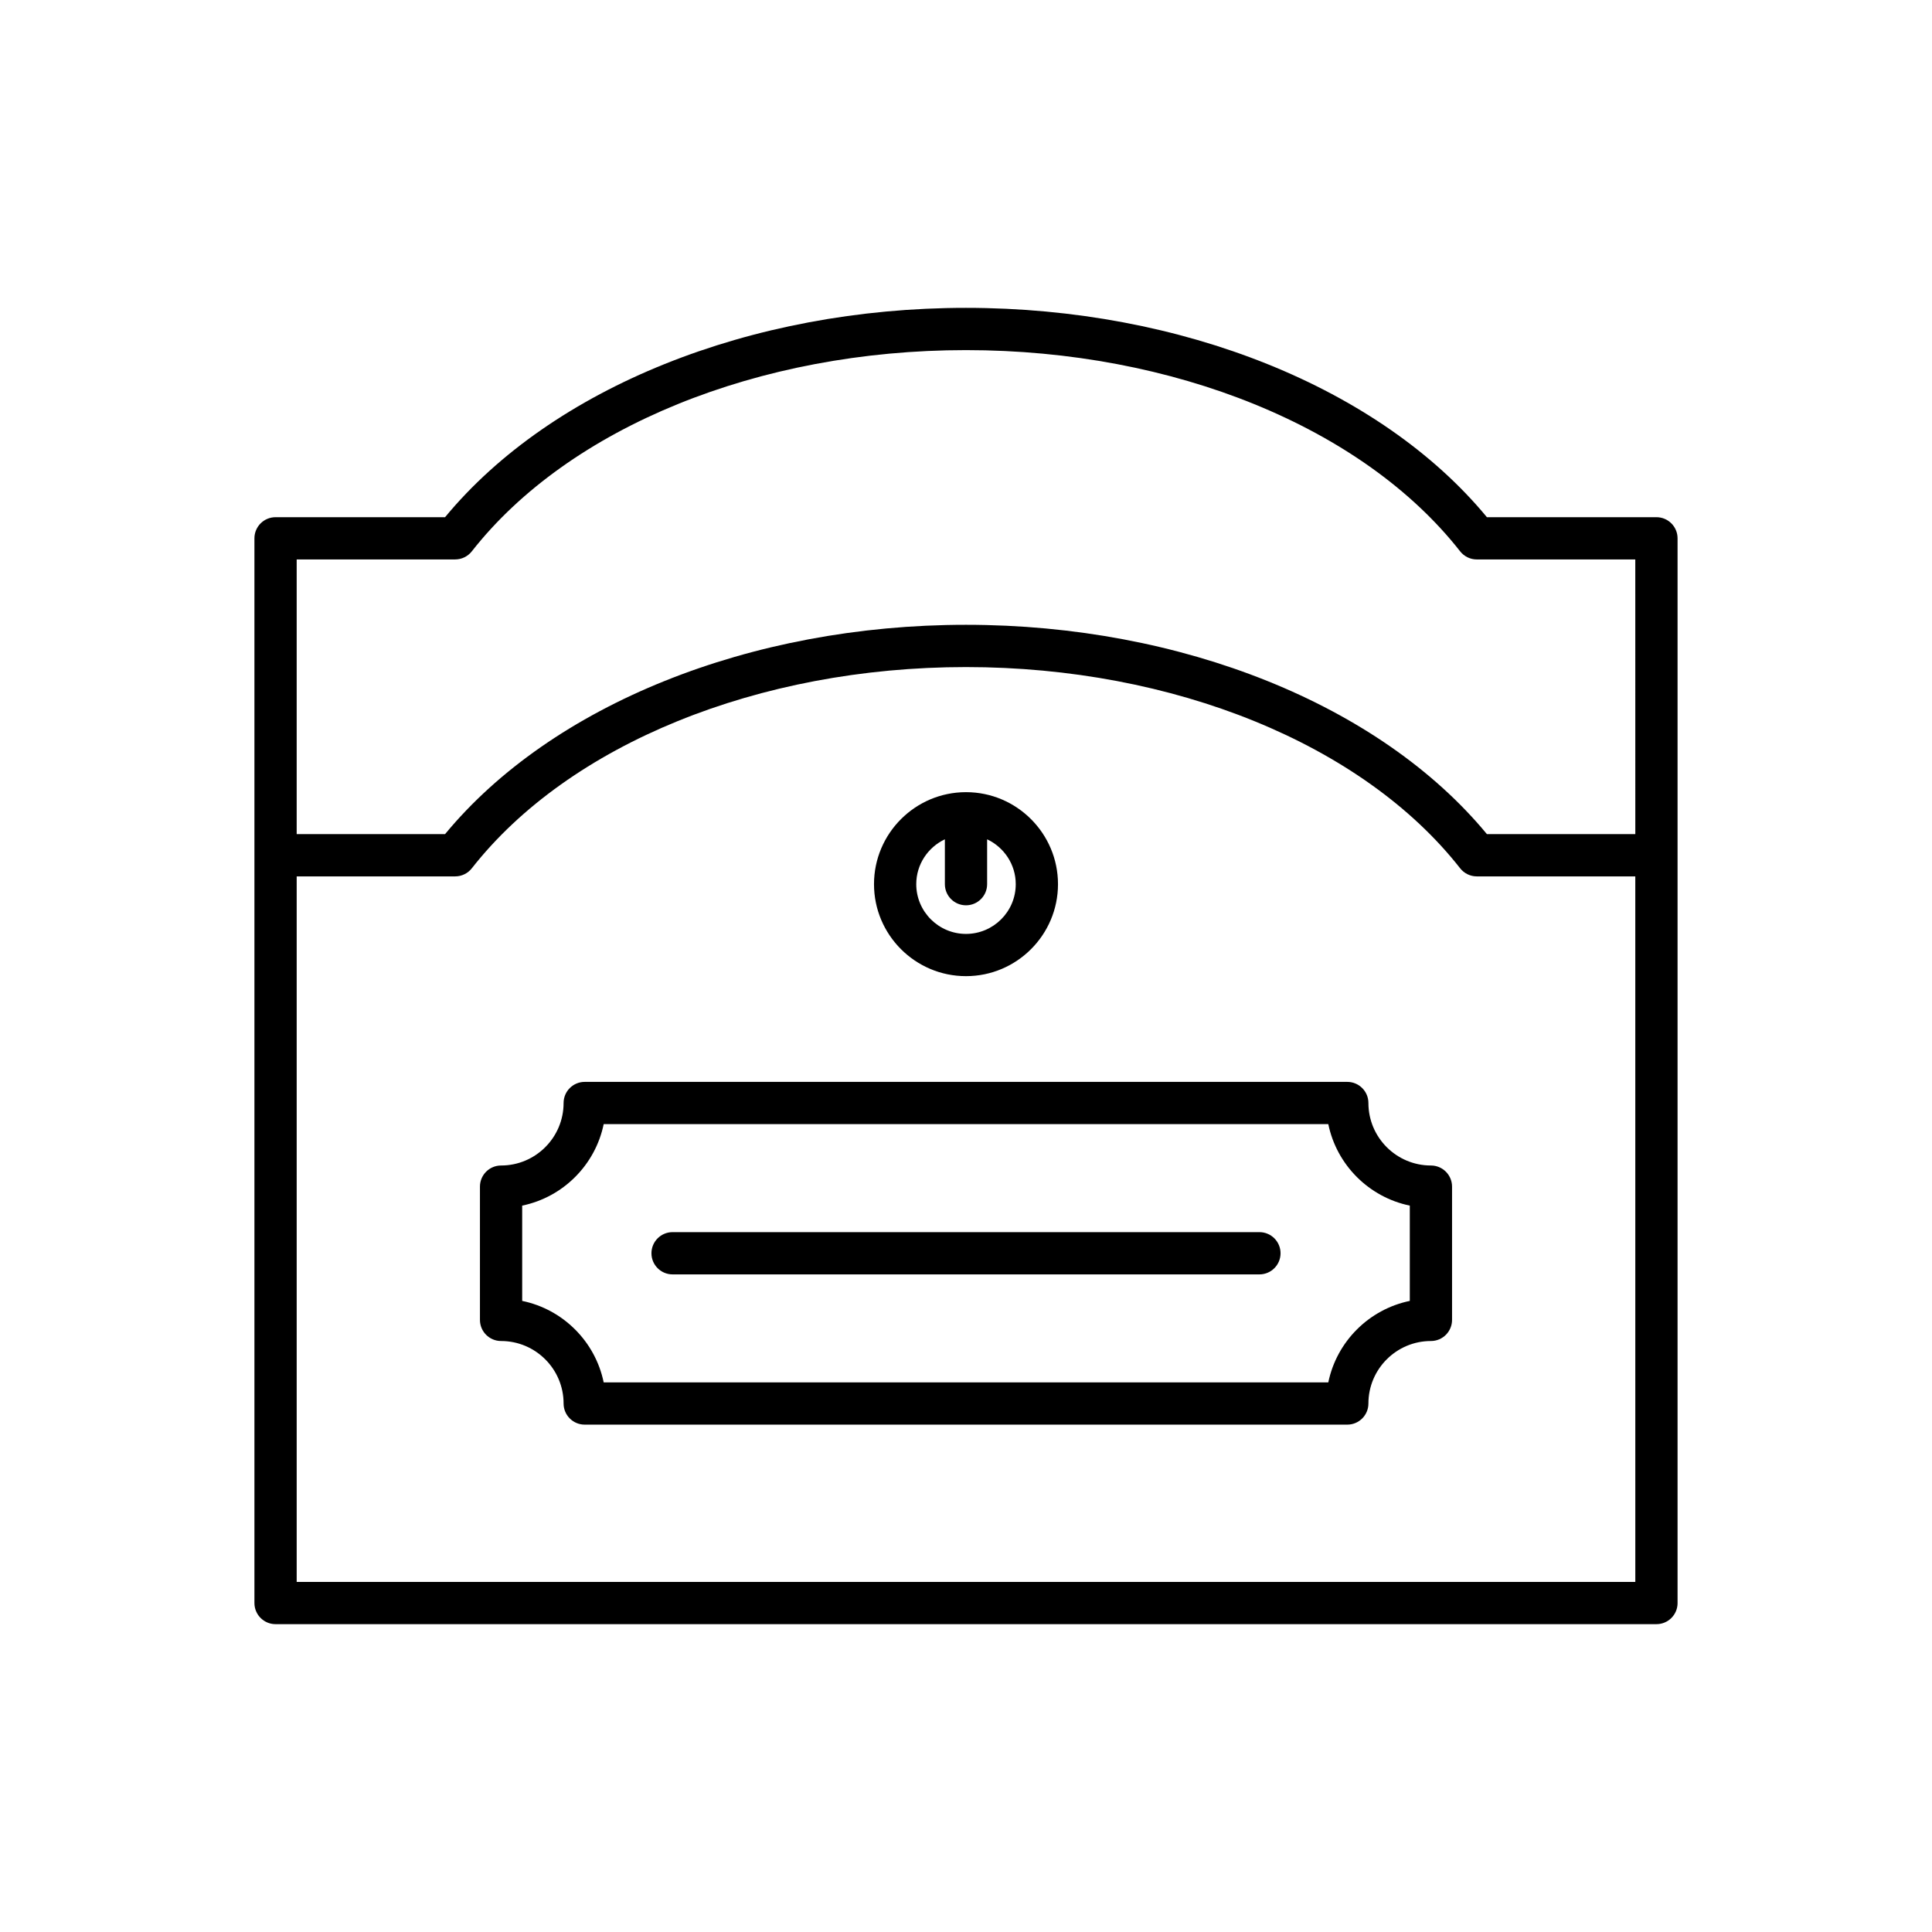 <?xml version="1.0" encoding="UTF-8"?>
<!-- Uploaded to: SVG Find, www.svgrepo.com, Generator: SVG Find Mixer Tools -->
<svg fill="#000000" width="800px" height="800px" version="1.1" viewBox="144 144 512 512" xmlns="http://www.w3.org/2000/svg">
 <g>
  <path d="m588.57 568.82v-282.16c0-3.094-2.508-5.598-5.598-5.598h-44.926c-28.316-34.281-80.887-55.477-138.05-55.477-57.164 0-109.73 21.195-138.05 55.477h-44.922c-3.09 0-5.598 2.504-5.598 5.598v282.16c0 3.094 2.508 5.598 5.598 5.598h365.95c3.09 0.004 5.598-2.5 5.598-5.594zm-11.195-5.598h-354.75v-186.97h42.004c1.719 0 3.344-0.793 4.406-2.144 25.793-32.891 75.977-53.328 130.96-53.328s105.17 20.434 130.96 53.328c1.062 1.352 2.688 2.144 4.406 2.144h42.008zm0-198.17h-39.328c-28.312-34.281-80.883-55.473-138.05-55.473s-109.73 21.188-138.05 55.469h-39.324v-72.793h42.004c1.719 0 3.344-0.793 4.406-2.144 25.797-32.895 75.98-53.328 130.96-53.328 54.988 0 105.17 20.434 130.96 53.332 1.062 1.352 2.688 2.144 4.406 2.144h42.008z"/>
  <path d="m523.21 452.87c-9.137 0-16.566-7.43-16.566-16.562 0-3.094-2.508-5.598-5.598-5.598h-202.09c-3.09 0-5.598 2.504-5.598 5.598 0 9.137-7.434 16.562-16.566 16.562-3.09 0-5.598 2.504-5.598 5.598v35.316c0 3.094 2.508 5.598 5.598 5.598 9.137 0 16.566 7.43 16.566 16.562 0 3.094 2.508 5.598 5.598 5.598h202.09c3.09 0 5.598-2.504 5.598-5.598 0-9.137 7.434-16.562 16.566-16.562 3.09 0 5.598-2.504 5.598-5.598v-35.316c0-3.094-2.508-5.598-5.598-5.598zm-5.598 35.883c-10.824 2.227-19.371 10.77-21.598 21.594h-192.03c-2.227-10.824-10.773-19.367-21.598-21.594v-25.254c10.824-2.227 19.371-10.77 21.598-21.594h192.03c2.227 10.824 10.773 19.367 21.598 21.594z"/>
  <path d="m400 402.69c13.441 0 24.379-10.934 24.379-24.375s-10.938-24.383-24.379-24.383-24.379 10.938-24.379 24.383c0 13.441 10.934 24.375 24.379 24.375zm-5.598-36.266v11.891c0 3.094 2.508 5.598 5.598 5.598s5.598-2.504 5.598-5.598v-11.891c4.465 2.113 7.586 6.629 7.586 11.891 0 7.266-5.914 13.18-13.184 13.18s-13.184-5.914-13.184-13.18c0-5.262 3.117-9.777 7.586-11.891z"/>
  <path d="m477.76 470.53h-155.52c-3.09 0-5.598 2.504-5.598 5.598s2.508 5.598 5.598 5.598h155.52c3.09 0 5.598-2.504 5.598-5.598s-2.508-5.598-5.598-5.598z"/>
 </g>
</svg>